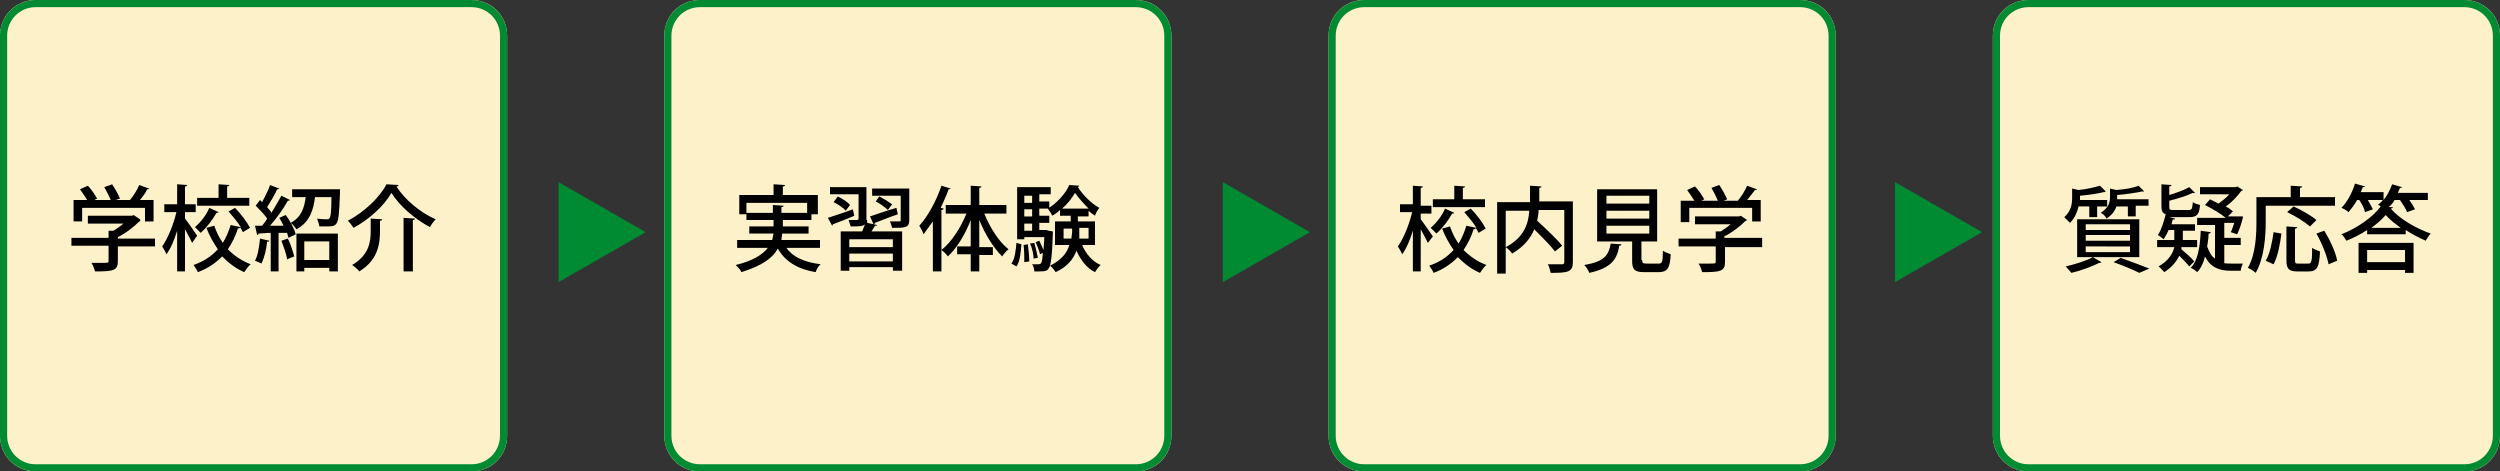 <svg version="1.1" id="コンポーネント_38_1" xmlns="http://www.w3.org/2000/svg" x="0" y="0" width="350" height="66" xml:space="preserve"><rect width="100%" height="100%" fill="#333333" stroke="none"/><style>.st0{fill:#fcf1c8}.st1{fill:none;stroke:#008a32}.st2{enable-background:new}.st3{fill:#008a32}</style><g id="長方形_1582"><path class="st0" d="M5 0h61c2.8 0 5 2.2 5 5v56c0 2.8-2.2 5-5 5H5c-2.8 0-5-2.2-5-5V5c0-2.8 2.2-5 5-5z"/><path class="st1" d="M5 .5h61c2.5 0 4.5 2 4.5 4.5v56c0 2.5-2 4.5-4.5 4.5H5c-2.5 0-4.5-2-4.5-4.5V5C.5 2.5 2.5.5 5 .5z"/></g><g id="長方形_1591"><path class="st0" d="M5 0h61c2.8 0 5 2.2 5 5v56c0 2.8-2.2 5-5 5H5c-2.8 0-5-2.2-5-5V5c0-2.8 2.2-5 5-5z" transform="translate(93)"/><path class="st1" d="M5 .5h61c2.5 0 4.5 2 4.5 4.5v56c0 2.5-2 4.5-4.5 4.5H5c-2.5 0-4.5-2-4.5-4.5V5C.5 2.5 2.5.5 5 .5z" transform="translate(93)"/></g><g id="長方形_1592"><path class="st0" d="M5 0h61c2.8 0 5 2.2 5 5v56c0 2.8-2.2 5-5 5H5c-2.8 0-5-2.2-5-5V5c0-2.8 2.2-5 5-5z" transform="translate(186)"/><path class="st1" d="M5 .5h61c2.5 0 4.5 2 4.5 4.5v56c0 2.5-2 4.5-4.5 4.5H5c-2.5 0-4.5-2-4.5-4.5V5C.5 2.5 2.5.5 5 .5z" transform="translate(186)"/></g><g id="長方形_1593"><path class="st0" d="M5 0h61c2.8 0 5 2.2 5 5v56c0 2.8-2.2 5-5 5H5c-2.8 0-5-2.2-5-5V5c0-2.8 2.2-5 5-5z" transform="translate(279)"/><path class="st1" d="M5 .5h61c2.5 0 4.5 2 4.5 4.5v56c0 2.5-2 4.5-4.5 4.5H5c-2.5 0-4.5-2-4.5-4.5V5C.5 2.5 2.5.5 5 .5z" transform="translate(279)"/></g><path d="M21.7 33.4v1.1h-5.2v2.1c0 1.3-.7 1.4-3.2 1.4-.1-.4-.3-.9-.5-1.2h1.5c.9 0 .9 0 .9-.3v-2.1H10v-1.1h5.2v-1h.7c.5-.3.9-.6 1.4-1h-5v-1.1h6.2l.2-.1.9.6c.1.3 0 .3-.1.3-.7.7-1.8 1.6-3 2.2v.2h5.2zm-10.2-4.3V31h-1.2v-3h1.9c-.3-.5-.7-1.1-1-1.5l1.1-.5c.5.5 1 1.3 1.3 1.8l-.4.2h2.3c-.2-.5-.6-1.3-.9-1.8l1.1-.4c.4.6.9 1.5 1.1 2l-.6.2h2c.5-.6 1-1.4 1.3-2.1 1.3.5 1.4.5 1.4.5-.1.1-.2.1-.3.1-.2.5-.6 1-1 1.5h1.9v3h-1.2v-1.9h-8.8zm14.4 1.5c.4.5 1.5 2.1 1.7 2.4l-.7 1c-.2-.4-.6-1.2-1-1.9V38h-1.1v-5.7c-.4 1.3-.9 2.5-1.5 3.3-.1-.3-.4-.8-.6-1.1.8-1.1 1.6-3.1 2-4.8H23v-1.1h1.8v-2.8l1.4.1c0 .1-.1.2-.3.2v2.5h1.5v1.1h-1.5v.9zm7-1.5c.8.8 1.7 2 2.1 2.8l-1 .6c-.1-.2-.2-.4-.4-.7 0 .1-.1.2-.3.2-.3 1-.8 2-1.4 2.9.9.9 1.9 1.6 3.2 2.1-.3.2-.7.8-.9 1.1-1.2-.5-2.2-1.3-3.1-2.2-.9.9-2 1.7-3.4 2.2-.1-.3-.4-.7-.6-1 1.4-.5 2.5-1.2 3.4-2.2-.6-.9-1.2-1.9-1.6-3l1.1-.3c.3.9.7 1.7 1.2 2.4.5-.8.8-1.6 1.1-2.5l1.4.3c-.4-.7-1.1-1.5-1.7-2.2l.9-.5zm-2.3.6c-.1.1-.1.1-.3.1-.5.9-1.3 2-2.2 2.8l-.8-.8c.8-.7 1.6-1.7 2-2.7l1.3.6zm4.3-2v1.1h-7.3v-1.1h3v-1.9l1.5.1c0 .1-.1.2-.3.2v1.6h3.1zm2.8 6c0 .1-.1.2-.3.1-.1 1.1-.4 2.3-.8 3.1-.2-.1-.6-.3-.9-.4.4-.7.6-2 .7-3.1l1.3.3zm2-2.1c-.2-.4-.4-.8-.6-1.1l.9-.4c.6.8 1.2 1.9 1.4 2.7l-1 .5c-.1-.2-.1-.4-.2-.7H39V38h-1.1v-5.4c-.7 0-1.3.1-1.7.1 0 .1-.1.2-.2.2l-.3-1.3h1c.2-.3.5-.6.7-1-.4-.6-1.1-1.3-1.6-1.8l.6-.8.3.3c.4-.8.9-1.7 1.1-2.4l1.3.5c0 .1-.2.1-.3.1-.3.7-.9 1.7-1.4 2.5.2.3.5.5.6.8.5-.8 1-1.7 1.4-2.4l1.2.6c-.1.1-.2.1-.3.1-.6 1.1-1.6 2.5-2.5 3.5h1.9zm.6 1.8c.4.8.7 1.8.9 2.5-.3.1-.5.2-1 .4-.1-.7-.5-1.8-.8-2.6l.9-.3zm6.7-6.9h.6v.4c-.1 3-.2 4-.5 4.4-.3.4-.6.4-1.6.4h-.8c0-.3-.2-.8-.3-1.1.6.1 1.1.1 1.3.1.2 0 .3 0 .4-.1.2-.2.3-1 .3-3h-2.3c-.2 1.7-.7 3.5-2.6 4.5-.2-.3-.5-.7-.8-.9 1.5-.8 1.9-2.1 2.1-3.6h-1.9v-1.1H47zM41.5 38v-5.3h5.8V38h-1.2v-.5h-3.5v.5h-1.1zm4.6-4.2h-3.5v2.6h3.5v-2.6zm3.4-1.9c-.2-.3-.5-.7-.8-1 2.3-1.2 4.5-3.3 5.4-5.1.1 0 .2 0 1.7.1 0 .1-.1.2-.3.2 1.2 1.9 3.4 3.7 5.5 4.6-.3.3-.6.7-.8 1.1-2.1-1.1-4.3-3-5.4-4.8-1 1.8-3.1 3.7-5.3 4.9zm2.4-1.3l1.6.1c0 .1-.1.2-.3.2v1.4c0 1.9-.3 4.1-2.9 5.7-.2-.3-.7-.7-1-.9 2.4-1.4 2.6-3.3 2.6-4.8v-1.7zm4.6-.1l1.6.1c0 .1-.1.2-.3.2V38h-1.3v-7.5z"/><g class="st2"><path class="st3" d="M90.4 32.5l-12.2 7v-14l12.2 7z"/></g><g class="st2"><path class="st3" d="M183.4 32.5l-12.2 7v-14l12.2 7z"/></g><g class="st2"><path class="st3" d="M277.5 32.5l-12.2 7v-14l12.2 7z"/></g><path d="M114.7 34.7h-4.6c.9 1.3 2.5 2 4.8 2.3-.3.2-.6.7-.7 1.1-2.5-.4-4.3-1.5-5.3-3.3-.7 1.3-2.2 2.4-5.1 3.3-.1-.3-.5-.7-.8-1 2.5-.6 3.8-1.5 4.5-2.4h-4.3v-1.1h4.9c.1-.3.1-.6.2-.9h-3.4v-1h3.4v-.9h-3.8V30h-1v-2.7h4.8v-1.5l1.6.1c0 .1-.1.2-.3.2v1.2h4.9V30h-.9v.8h-4v.9h3.6v1h-3.7c0 .3-.1.6-.1.9h5.4v1.1zm-10.1-4.9h3.6v-1.1l1.5.1c0 .1-.1.2-.3.2v.8h3.6v-1.4h-8.5v1.4zm11.3.7c.9-.3 2.2-.7 3.5-1.2l.2.9c-1.1.5-2.2.9-3 1.2 0 .1-.1.2-.1.2l-.6-1.1zm5.5.3v.4l1.4.3c0 .1-.1.1-.3.1-.1.2-.3.5-.5.8h4.3v5.5H125v-.5h-6.1v.5h-1.2v-5.5h3c.1-.3.3-.7.4-1-.3.3-.9.3-2 .3l-.3-.9h.7c.6 0 .7 0 .7-.2v-3.4h-4v-1h5.1v4.6zm-4.1-3.3c.6.3 1.4.8 1.7 1.2l-.6.8c-.3-.4-1.1-.9-1.7-1.2l.6-.8zm7.7 7.1v-1.1h-6.1v1.1h6.1zm-6.1 2h6.1v-1.1h-6.1v1.1zm6.8-6.6c-1.2.4-2.4.9-3.2 1.2 0 .1-.1.2-.2.2l-.5-1.1c.9-.3 2.3-.8 3.7-1.2l.2.9zm1.6-3.5v4.3c0 1.1-.6 1.1-2.4 1.1-.1-.3-.2-.7-.3-.9h1.3c.2 0 .2-.1.2-.2v-3.4h-4v-1h5.2zm-4.2 1c.6.3 1.4.8 1.8 1.1l-.6.8c-.4-.4-1.1-.9-1.7-1.2l.5-.7zm10-1.1c-.1.1-.2.1-.3.1-.3.9-.7 1.7-1.1 2.6l.4.1c0 .1-.1.2-.3.2V38h-1.2v-7c-.4.6-.9 1.2-1.3 1.8-.1-.3-.4-.9-.6-1.2 1.2-1.3 2.4-3.5 3.1-5.6l1.3.4zm7.8 3.5h-3.1c.8 2 2.1 4 3.4 5-.3.2-.7.7-.9 1-1.2-1.2-2.4-3.1-3.2-5.1v3.8h1.9v1.1h-1.9V38h-1.2v-2.4H134v-1.1h1.9v-3.7c-.8 2.1-2 4-3.2 5.1-.2-.3-.6-.7-.9-.9 1.4-1.1 2.7-3.1 3.5-5.1h-2.9v-1.2h3.5V26l1.5.1c0 .1-.1.2-.3.2v2.4h3.8v1.2zm2.1 4.3c-.1 1.2-.2 2.4-.7 3.1l-.7-.4c.5-.7.6-1.8.7-2.9l.7.2zm3.8-1.9l.6.1v.3c-.1 3.3-.3 4.5-.6 4.9-.2.3-.4.4-1.4.4h-.6c0-.3-.1-.7-.3-1h.9c.5 0 .5-.5.6-1.6l-.4.2c-.1-.5-.4-1.2-.6-1.7l.5-.2c.2.4.4.9.6 1.3 0-.5.1-1.1.1-1.8h-2.8v.3h-1v-7.3h4.7v1h-1.6v1h1.4v1h-1.4v1h1.4v1h-1.4v1h1l.3.1zm-3.4 4.4c0-.7 0-1.7-.1-2.4l.6-.1c.1.8.2 1.8.2 2.4l-.7.1zm1.1-9.3h-1.1v1h1.1v-1zm0 2.9v-1h-1.1v1h1.1zm-1.1 1v1h1.1v-1h-1.1zm1.4 2.7c.2.7.4 1.5.5 2.1l-.6.1c0-.6-.2-1.5-.5-2.1l.6-.1zm8.7.3h-2c.5 1.2 1.4 2.3 2.6 2.8-.3.2-.6.7-.8 1-1.2-.6-2-1.7-2.6-3-.4 1.1-1.2 2.2-2.9 3-.2-.3-.5-.7-.8-.9 1.6-.8 2.4-1.8 2.7-2.9h-2V31h2.2v-.8h-1.5v-.8c-.3.3-.7.6-1.1.8-.1-.3-.4-.7-.6-1 1.2-.7 2.5-2.1 3-3.3l1.4.1c0 .1-.1.1-.2.2.7 1.1 1.9 2.3 3 2.9-.2.3-.5.7-.6 1.1-.3-.2-.6-.4-.9-.7v.8h-1.5v.7h2.4v3.3zm-1.1-5.1c-.7-.7-1.4-1.5-1.9-2.2-.4.7-1 1.5-1.8 2.2h3.7zm-3.6 4.2h1.2c0-.3.1-.7.1-1V32h-1.2v1.4zm3.6-1.5h-1.3v1.5h1.3v-1.5zm46.5-1.2c.4.5 1.5 2.1 1.7 2.4l-.7.9c-.2-.4-.6-1.2-1-1.9V38h-1.1v-5.7c-.4 1.3-.9 2.5-1.5 3.3-.1-.3-.4-.8-.6-1.1.8-1.1 1.6-3.1 2-4.8H196v-1.1h1.8V26l1.4.1c0 .1-.1.2-.3.2v2.5h1.5v1.1h-1.5v.8zm7-1.5c.8.8 1.7 2 2.1 2.8l-1 .6c-.1-.2-.2-.4-.4-.7 0 .1-.1.2-.3.2-.3 1-.8 2-1.4 2.9.9.9 1.9 1.6 3.2 2.1-.3.2-.7.8-.9 1.1-1.2-.5-2.2-1.3-3.1-2.2-.9.9-2 1.7-3.4 2.2-.1-.3-.4-.7-.6-1 1.4-.5 2.5-1.2 3.4-2.2-.6-.9-1.2-1.9-1.6-3l1.1-.3c.3.9.7 1.7 1.2 2.4.5-.8.8-1.6 1.1-2.5l1.4.3c-.4-.7-1.1-1.5-1.7-2.2l.9-.5zm-2.3.6c-.1.1-.1.1-.3.1-.5.9-1.3 2-2.2 2.8l-.8-.8c.8-.7 1.6-1.7 2-2.7l1.3.6zm4.3-1.9V29h-7.3v-1.1h3V26l1.5.1c0 .1-.1.2-.3.2v1.6h3.1zm12.3.3v8.5c0 1.4-.7 1.5-3.1 1.5-.1-.3-.2-.9-.4-1.2h2c.2 0 .3-.1.3-.3v-7.3h-3.6c0 .5-.1 1-.2 1.5 1.2 1.1 2.8 2.6 3.5 3.5l-1 .8c-.6-.8-1.8-2-2.9-3.1-.5 1.2-1.4 2.4-3.1 3.4-.2-.3-.6-.7-.9-.9 2.7-1.4 3.2-3.5 3.3-5.1h-3.3v8.8h-1.2v-10h4.6V26l1.6.1c0 .1-.1.2-.3.2v1.9h4.7zm6.8 6c0 .1-.1.2-.3.2-.3 1.8-1 3.1-4.2 3.8-.1-.3-.4-.8-.7-1.1 2.9-.5 3.4-1.4 3.7-3l1.5.1zm2.9 2.2c0 .4.1.5.6.5h1.7c.5 0 .6-.2.6-1.8.3.2.8.4 1.1.5-.1 2-.5 2.5-1.7 2.5h-2c-1.4 0-1.7-.4-1.7-1.6v-2.7h-4.9v-7.3h8.4v7.3h-2.2v2.6zm-5-9v1.1h6v-1.1h-6zm0 2.1v1.1h6v-1.1h-6zm0 2.1v1.1h6v-1.1h-6zm21.8 1.9v1.1h-5.2v2.1c0 1.3-.7 1.4-3.2 1.4-.1-.4-.3-.9-.5-1.2h1.5c.9 0 .9 0 .9-.3v-2.1H235v-1.1h5.2v-1h.7c.5-.3.9-.6 1.4-1h-5v-1.1h6.2l.2-.1.9.6c-.1.1-.2.1-.2.1-.7.7-1.8 1.6-3 2.2v.2h5.3zm-10.2-4.3v1.9h-1.2v-3h1.9c-.3-.5-.7-1.1-1-1.5l1.1-.5c.5.5 1 1.3 1.3 1.8l-.4.2h2.3c-.2-.5-.6-1.3-.9-1.8l1.1-.4c.4.6.9 1.5 1.1 2l-.5.2h2c.5-.6 1-1.4 1.3-2.1 1.3.5 1.4.5 1.4.5-.1.1-.2.1-.3.1-.3.4-.7.9-1.1 1.4h1.9v3h-1.2v-1.9h-8.8zm55.9-.3H291c-.2.8-.5 1.6-1.2 2.3l-.8-.8c1-.9 1.1-1.9 1.1-2.8v-1.2l.9.2c1.1-.1 2.3-.4 3-.6l.8.8s-.1.1-.2.1h-.1c-.8.2-2.1.4-3.3.5v.6h3.8v.9h-1.4v1.5h-1.1v-1.5zm1.8 7.8c-.1.1-.1.1-.2.1h-.1c-1 .5-2.6 1.1-3.9 1.4-.2-.2-.6-.7-.8-.9 1.3-.3 2.9-.8 3.8-1.3l1.2.7zm-3.4-.7v-5.3h8.7V36h-8.7zm1.2-4.6v.8h6.2v-.8H292zm0 1.5v.8h6.2v-.8H292zm0 1.6v.8h6.2v-.8H292zm5.9-5.6h-1.6c-.2.6-.6 1.2-1.4 1.7-.1-.3-.5-.7-.8-.8 1.1-.7 1.3-1.5 1.3-2.2v-1.2l.9.2c1.2-.1 2.4-.3 3.1-.6l.8.8h-.3c-.9.2-2.3.4-3.5.5v.6h4.4v.9H299v1.5h-1.1v-1.4zm1.6 9.3c-.8-.4-2.2-1-3.6-1.5l1-.6c1.4.5 3 1.1 4 1.5l-1.4.6zm5.9-3.3c.6.5 1.4 1.2 1.8 1.7l-.7.7c-.3-.4-.9-1-1.4-1.5-.4.8-1 1.6-2.1 2.3-.2-.2-.5-.6-.8-.8 1.4-.8 2-1.8 2.2-2.7H302v-1h2.4v-1.4h-.8c-.2.5-.5 1-.7 1.3-.2-.2-.6-.5-.8-.6.5-.7.8-1.8 1.1-2.9-.5-.2-.6-.5-.6-1.2v-3l1.4.1c0 .1-.1.2-.3.2v1.2c1-.3 2.1-.7 2.8-1.1l.8.8c-.1 0-.1.1-.3 0-.8.4-2.1.8-3.3 1.1v.9c0 .4.1.4.7.4h2c.5 0 .5-.2.6-1.1.2.2.7.3 1 .4-.1 1.3-.4 1.7-1.5 1.7h-2.2c-.4 0-.6 0-.9-.1l1.1.3c0 .1-.1.2-.3.1-.1.2-.1.5-.2.7h3.3v.9h-1.7v1.3h2v1h-2.2v.3zm-2.3-4.7c.1 0 0 0 0 0zm8.1 6.6c.4.1.8.1 1.2.1h1.6c-.1.2-.3.7-.3 1h-1.4c-1.5 0-2.8-.4-3.6-2-.2.9-.6 1.7-1.1 2.2-.2-.2-.6-.5-.9-.6 1-1 1.3-2.9 1.4-5.2l1.4.2c0 .1-.1.2-.3.2 0 .6-.1 1.2-.2 1.8.3.8.6 1.4 1.1 1.7v-4.7h-2.5v-1h4c-.7-.6-1.9-1.3-2.9-1.8l.7-.8 1.2.6c.5-.4 1.1-.8 1.5-1.3H308v-1h5l.2-.1.8.5c0 .1-.1.1-.2.1-.5.7-1.3 1.6-2.2 2.2.4.2.8.5 1 .7l-.7.7h2.1v.2c-.2.8-.5 1.7-.8 2.3l-.9-.3c.2-.3.3-.8.5-1.3h-1.4v2.1h2.3v1h-2.3v2.5zm6-8V31c0 2.1-.2 5.1-1.4 7.2-.2-.2-.8-.6-1.1-.7 1.1-1.9 1.2-4.6 1.2-6.5v-3.4h4.8V26l1.6.1c0 .1-.1.2-.3.2v1.3h4.9v1.2h-9.7zm2.2 3.9c-.2 1.5-.5 3.2-1.1 4.3l-1.1-.5c.6-1 .9-2.6 1.1-4l1.1.2zm1.9 3.7c0 .5.1.5.5.5h1.4c.4 0 .5-.3.5-2.2.3.2.8.4 1.1.5-.1 2.2-.4 2.8-1.6 2.8h-1.6c-1.2 0-1.5-.4-1.5-1.6v-4.7l1.5.1c0 .1-.1.2-.3.2v4.4zm-.2-7.5c1.1.5 2.5 1.3 3.2 1.9l-.9.9c-.7-.6-2.1-1.5-3.2-2l.9-.8zM326 37c-.2-1.1-.9-2.9-1.7-4.3l1.1-.4c.8 1.3 1.6 3 1.8 4.2l-1.2.5zm9.2-8.9c-.2.3-.5.7-.8.9h.6c0 .1-.1.2-.3.2 1.3 1.5 3.6 2.8 5.6 3.5-.3.3-.5.7-.7 1-.9-.4-1.9-.9-2.8-1.5v.6h-5.4v-.6c-.9.6-1.9 1.1-2.9 1.5-.2-.3-.4-.7-.7-.9 2.3-.9 4.5-2.5 5.5-3.9-.1-.1-.2-.2-.4-.2.2-.2.5-.4.7-.7h-2.1c.3.5.5.9.7 1.3l-1.1.4c-.1-.5-.4-1.1-.8-1.7h-.3c-.4.7-.8 1.2-1.2 1.7-.2-.2-.7-.5-1-.6.8-.8 1.5-2.1 1.9-3.4l1.4.4c0 .1-.2.1-.3.1-.1.2-.2.5-.3.7h3.2V28c.5-.6.9-1.4 1.2-2.2l1.4.4c0 .1-.2.1-.3.1-.1.2-.2.5-.3.7h4.2v1h-2.6c.3.4.6.9.8 1.3l-1.1.4c-.2-.5-.6-1.1-1-1.7h-.8zm-5 10.1V34h7.7v4.2h-1.2v-.4h-5.3v.4h-1.2zm6.5-3.2h-5.3v1.7h5.3V35zm-.6-3.1c-.8-.6-1.6-1.2-2.1-1.8-.5.6-1.2 1.2-2 1.8h4.1z"/></svg>